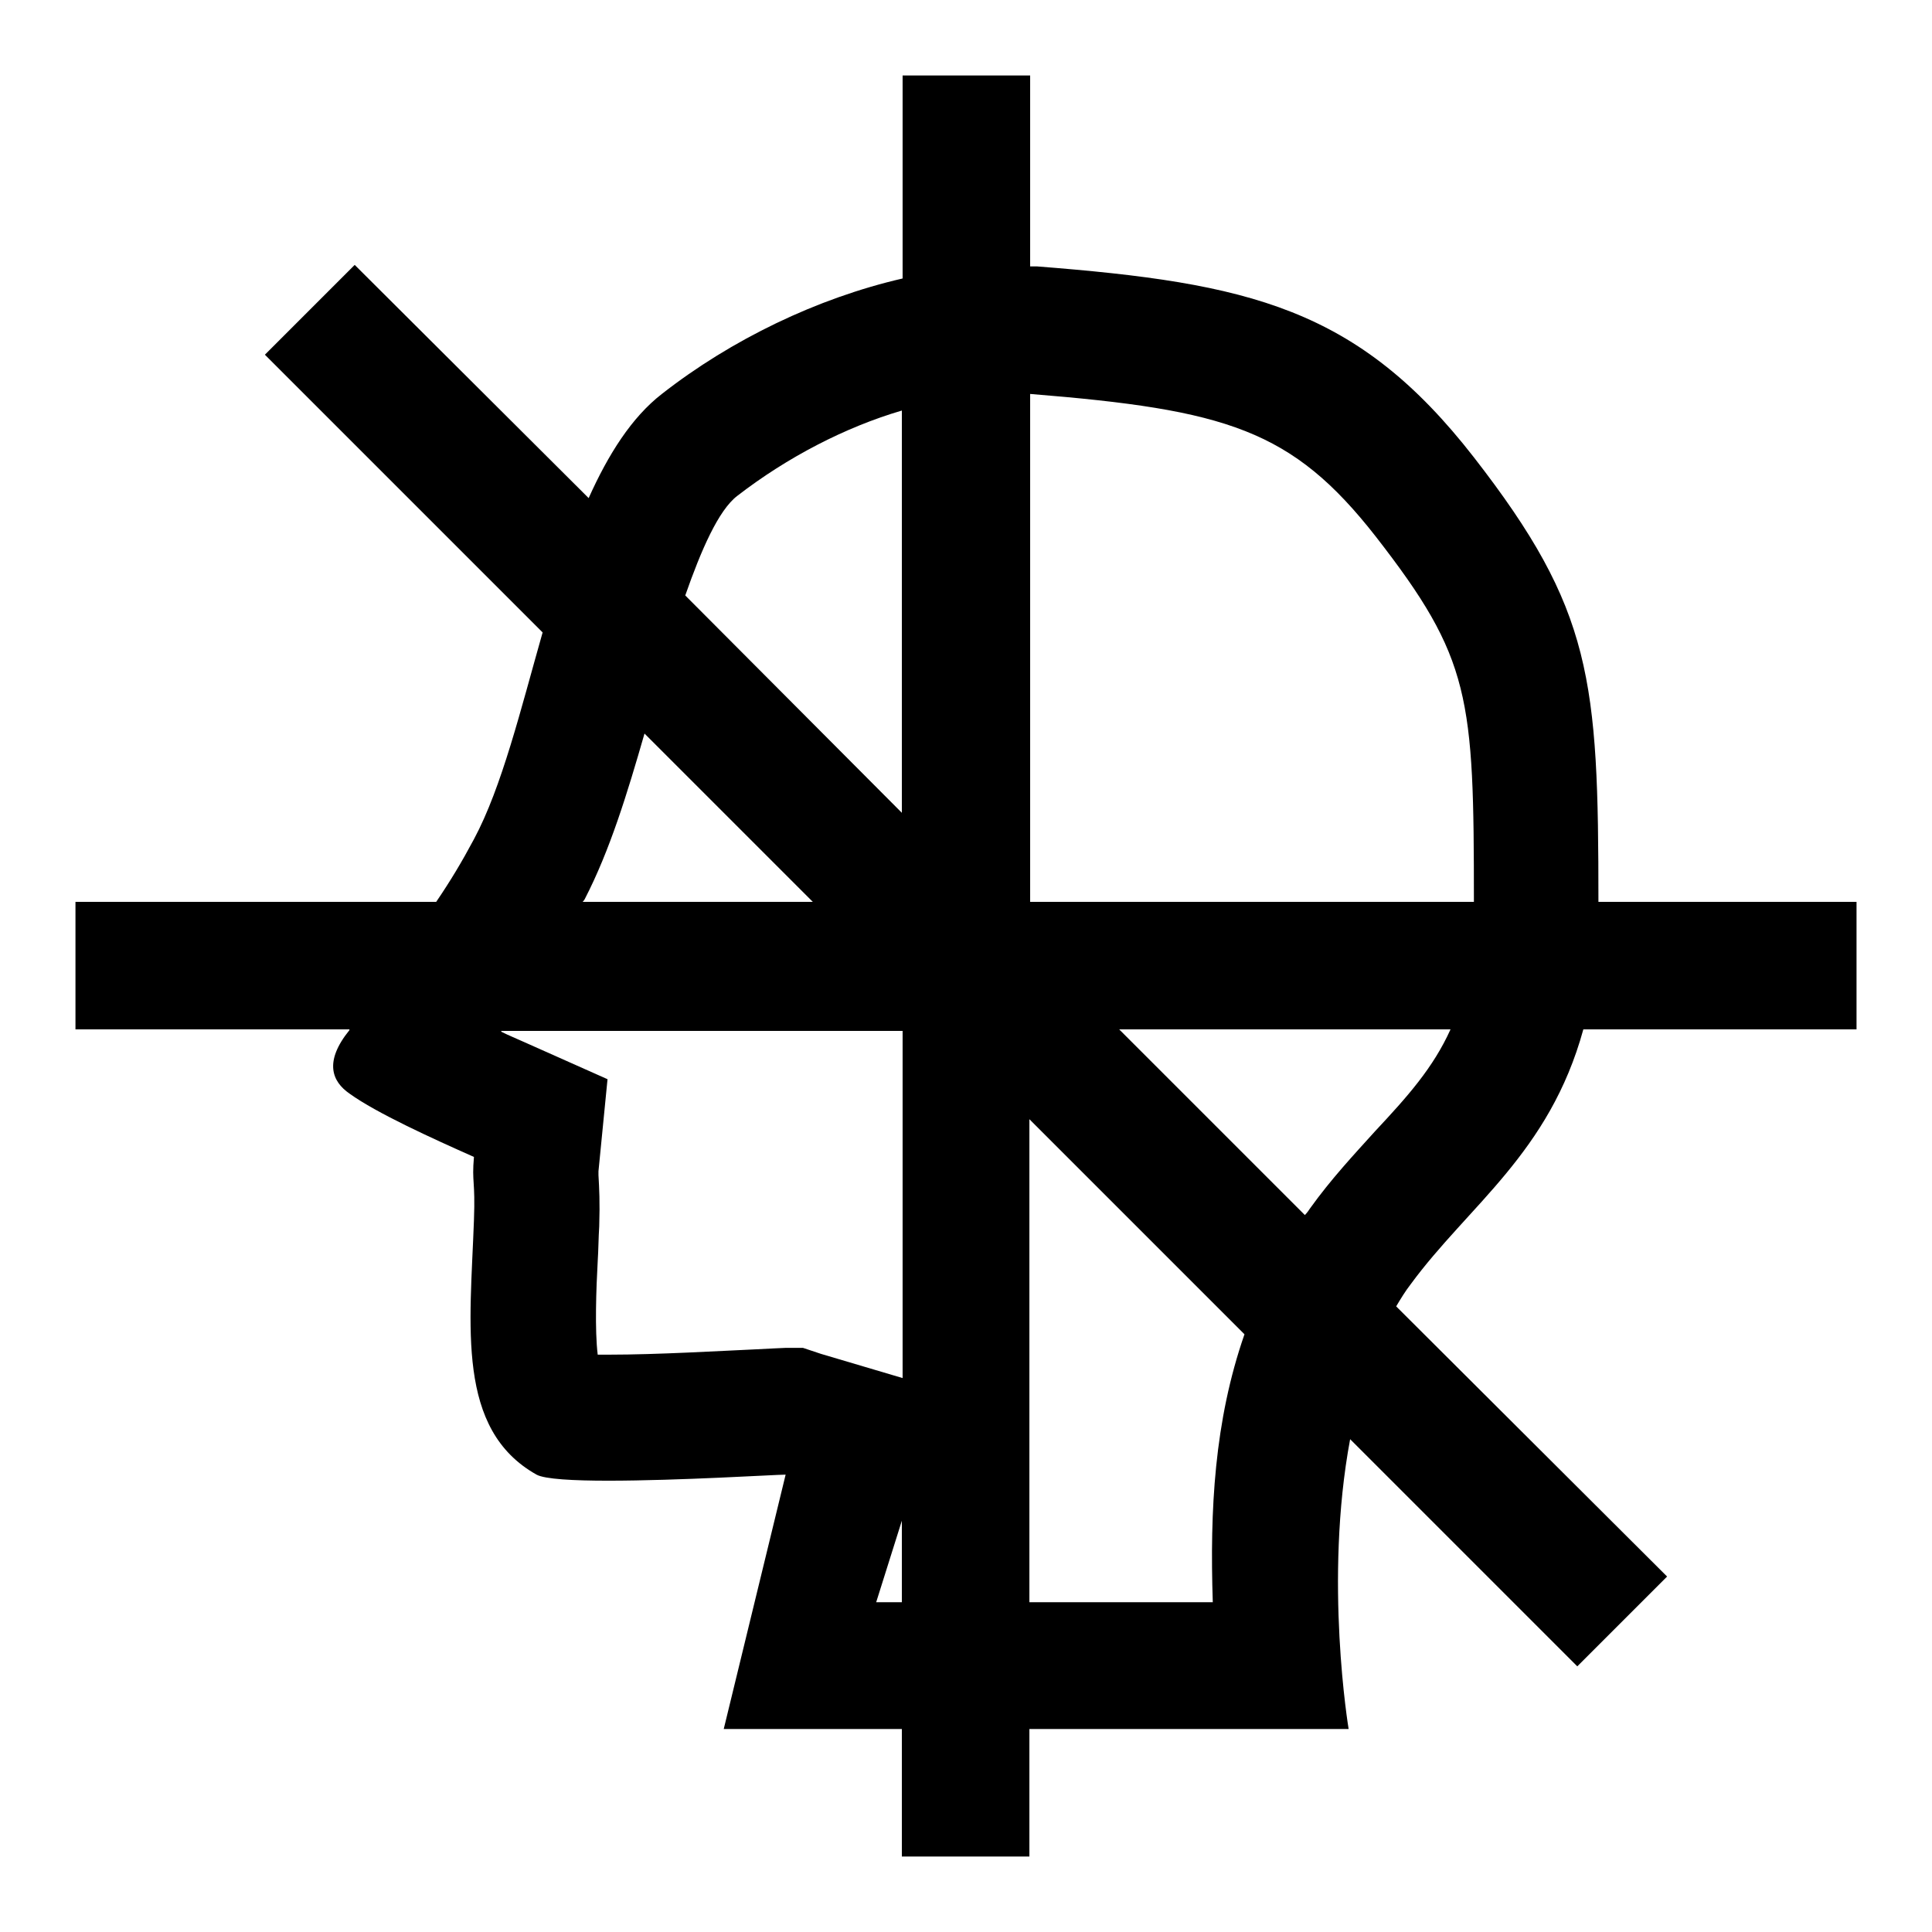 <?xml version="1.0" encoding="utf-8"?>
<!-- Svg Vector Icons : http://www.onlinewebfonts.com/icon -->
<!DOCTYPE svg PUBLIC "-//W3C//DTD SVG 1.1//EN" "http://www.w3.org/Graphics/SVG/1.1/DTD/svg11.dtd">
<svg version="1.1" xmlns="http://www.w3.org/2000/svg" xmlns:xlink="http://www.w3.org/1999/xlink" x="0px" y="0px" viewBox="0 0 256 256" enable-background="new 0 0 256 256" xml:space="preserve">
<g><g><path fill="#000000" d="M154,65"/><path fill="#000000" d="M209.8,136.4H246v-16.9h-34.2c0-29.5-0.8-38.7-16.5-58.9c-15.4-19.8-29.7-23.1-57.9-25.3c-0.3,0-0.6,0-0.9,0V10h-16.9v26.9c-11.3,2.6-22.7,8.1-31.9,15.3c-4,3.1-7.1,8-9.7,13.8L47,35.1L35.1,47l36.8,36.8c-2.9,10.2-5.4,20.5-9.1,27.4c-1.6,3-3.1,5.5-5,8.3H10v16.9h36.3c0,0,0,0,0,0.1c-3.4,4.2-2.3,6.8,0,8.4c3.6,2.6,11.1,6,16.5,8.4c-0.3,3.5,0.2,3,0,8.4c-0.5,14-2.4,27.7,8.3,33.7c1.1,0.6,4.9,0.8,9.5,0.8c9.3,0,22.2-0.8,23.4-0.8c0.1,0,0.1,0,0.1,0l-8.2,33.7h23.6V246h16.9v-16.9h42.3c0,0-3.3-19.7,0.2-38.4l30.1,30.1l11.9-11.9L185,173.1c0.6-1,1.2-2,1.9-2.9C194.6,159.7,205.3,152.8,209.8,136.4z M182.3,71.1c12.6,16.2,13,21.2,13,48.4h-58.8V52.2C162.5,54.3,171.2,56.9,182.3,71.1z M97.7,65.7c6.6-5.1,14.3-9.1,21.8-11.3v53.3L90.8,78.9C92.9,72.9,95.2,67.6,97.7,65.7z M77.5,119.1c3.3-6.4,5.6-13.9,7.9-21.9l22.3,22.3H77.2C77.3,119.4,77.4,119.3,77.5,119.1z M106.4,178.6h-2.3c-0.4,0-1.9,0.1-4.1,0.2c-4.5,0.2-12.9,0.7-19.3,0.7c-0.5,0-1,0-1.5,0c-0.4-3.2-0.2-8.8,0-12.4c0.1-1.5,0.1-3.1,0.2-4.6c0.1-3.3,0-5-0.1-6.8l0-0.5l1.2-12.2l-11-4.9c-1.1-0.5-2.1-0.9-3.1-1.4c0,0,0-0.1,0.1-0.1h53.1v46l-10.8-3.2L106.4,178.6z M116.1,212.3l3.4-10.8v10.8H116.1z M160.7,212.3h-24.3v-64l28.5,28.5C160.9,188.3,160.3,200.1,160.7,212.3z M148.3,136.4h43.9c-2.3,5.1-5.7,8.9-10,13.5c-2.8,3.1-5.8,6.3-8.6,10.2c-0.2,0.3-0.4,0.6-0.7,0.9L148.3,136.4z"/></g></g>
</svg>